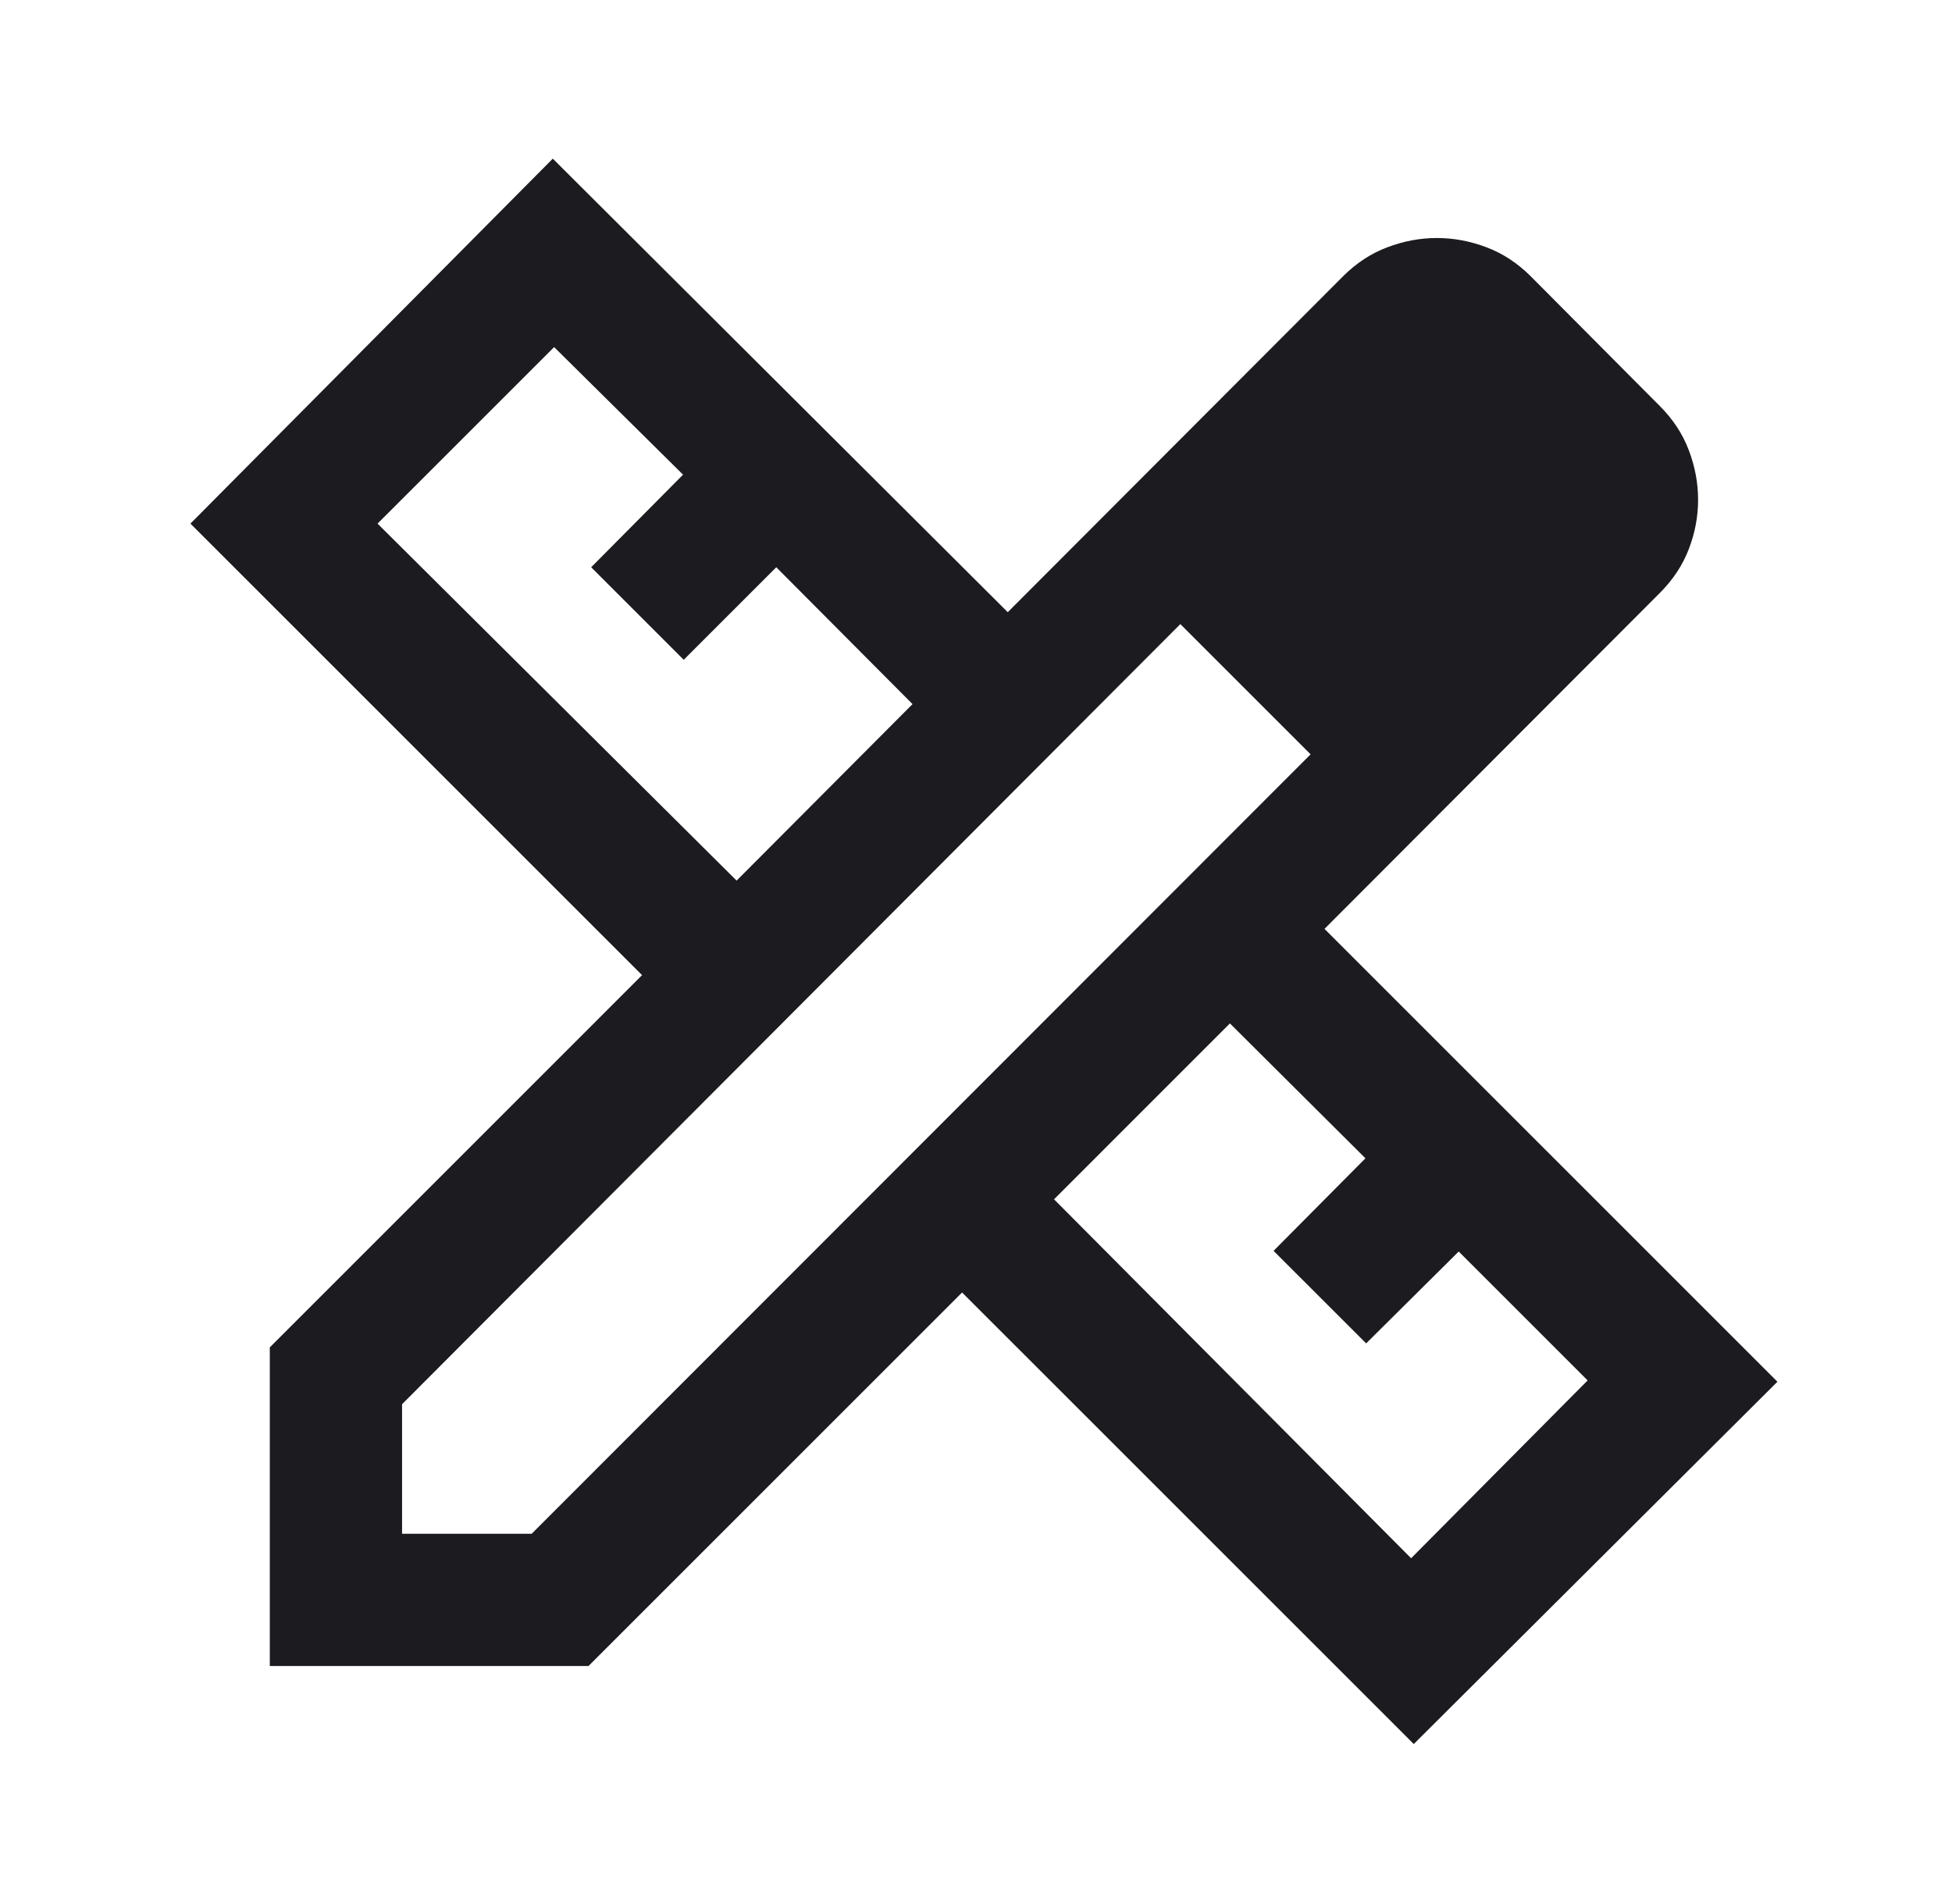<svg width="41" height="40" viewBox="0 0 41 40" fill="none" xmlns="http://www.w3.org/2000/svg">
<path d="M15.472 18.5L19.167 14.792L16.305 11.917L14.361 13.861L12.417 11.917L14.347 9.972L11.639 7.292L7.93 11L15.472 18.5ZM29.639 32.736L33.347 29L30.639 26.292L28.695 28.222L26.75 26.278L28.68 24.334L25.833 21.5L22.139 25.195L29.639 32.736ZM12.361 35H5.667V28.306L13.486 20.486L4 11L11.611 3.333L21.167 12.861L28.208 5.806C28.486 5.528 28.796 5.324 29.139 5.195C29.482 5.065 29.829 5 30.18 5C30.532 5 30.88 5.065 31.222 5.195C31.565 5.324 31.875 5.528 32.153 5.806L34.861 8.528C35.139 8.806 35.343 9.116 35.472 9.459C35.602 9.801 35.667 10.148 35.667 10.5C35.667 10.852 35.602 11.197 35.472 11.535C35.343 11.873 35.139 12.181 34.861 12.459L27.82 19.514L37.333 29.028L29.695 36.639L20.208 27.153L12.361 35ZM8.445 32.222H11.167L27.528 15.847L24.792 13.111L8.445 29.5V32.222Z" fill="#1C1B1F"/>
</svg>
